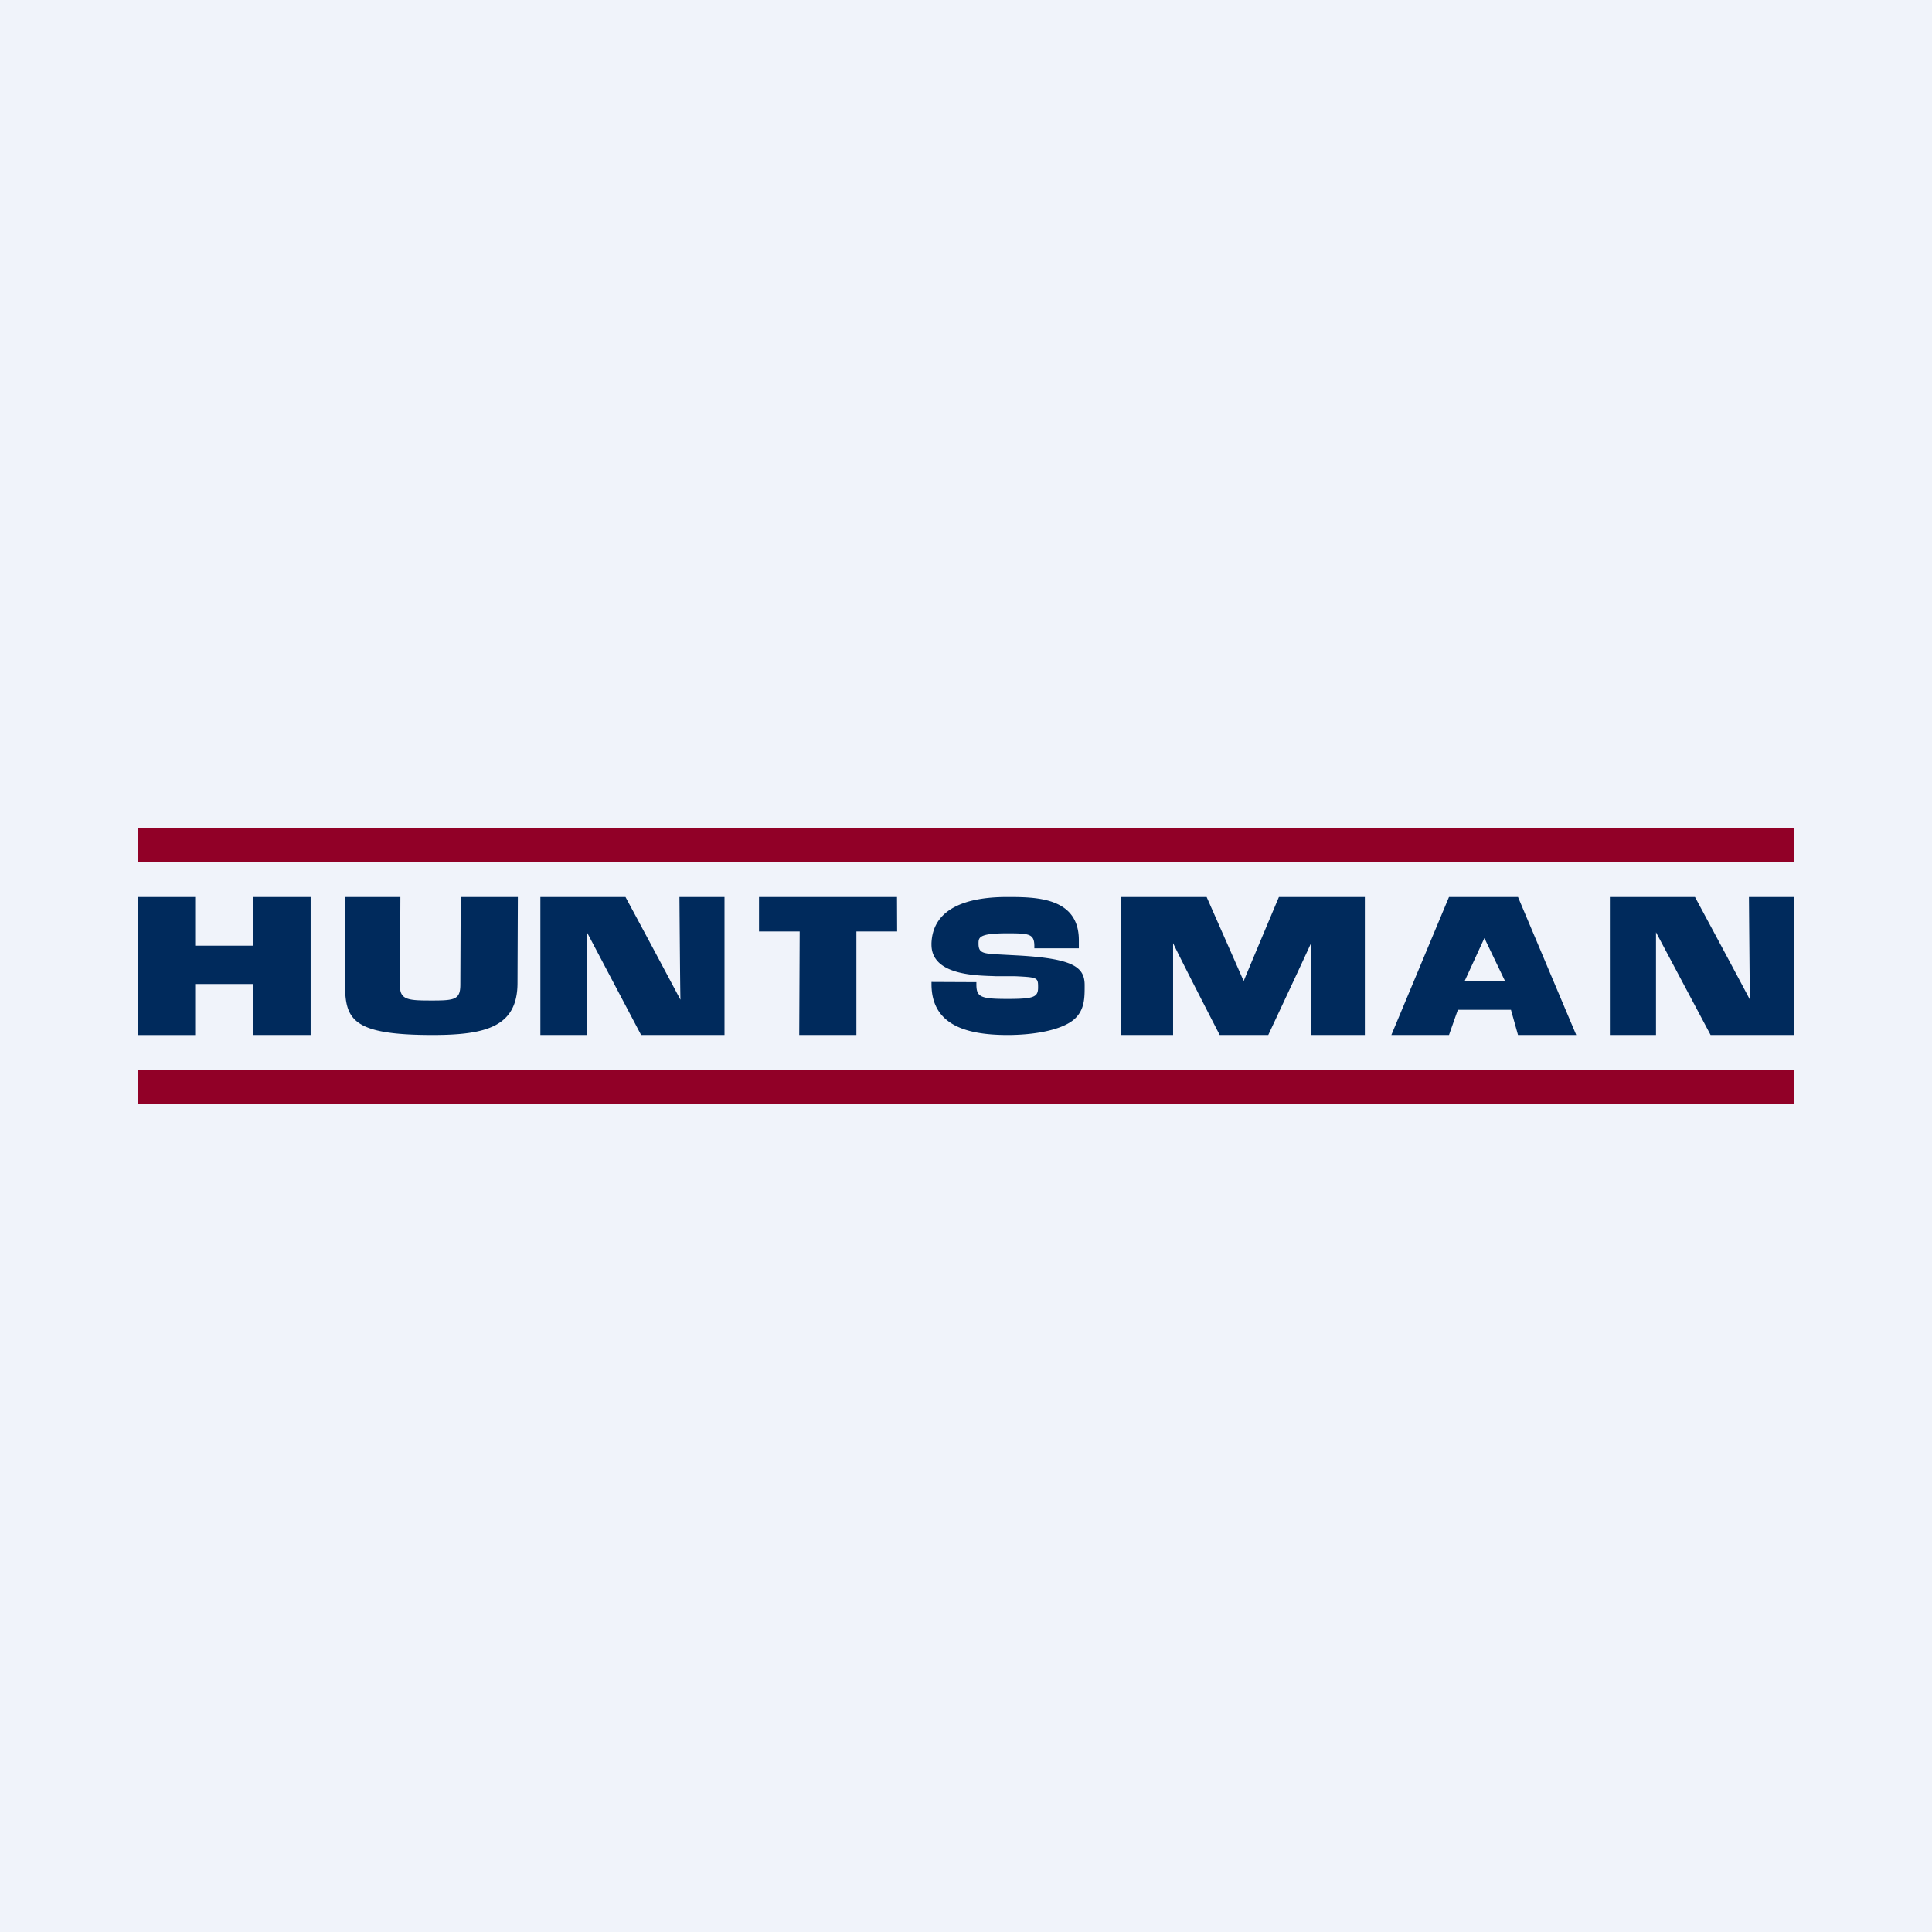 <svg width="56" height="56" xmlns="http://www.w3.org/2000/svg"><path fill="#F0F3FA" d="M0 0h56v56H0z"/><path d="M7.347 26v1.411h-1.69v-1.41H4v4h1.657v-1.48h1.69V30h1.657v-4H7.347zm6.007 0l-.011 2.536c0 .431-.153.464-.806.464-.671 0-.943-.005-.943-.413L11.605 26H10v2.49c0 1.05.183 1.51 2.537 1.51 1.56 0 2.463-.247 2.463-1.51L15.01 26h-1.657zm6.34 0s.02 2.687.029 2.978A556.494 556.494 0 0018.13 26h-2.467v4h1.35v-2.977L18.583 30H21v-4h-1.306zM22 26v1h1.179l-.013 3h1.657v-3h1.181L26 26h-4zm5 1.353c-.029.942 1.363.92 1.855.942h.547c.687.032.687.038.687.331 0 .28-.133.328-.89.328-.78 0-.898-.055-.898-.424v-.062L27 28.462v.063c0 1.15.946 1.475 2.2 1.475.889 0 1.65-.178 1.963-.48.276-.265.276-.607.276-.936v-.031c0-.522-.334-.762-1.878-.855l-.634-.034c-.439-.025-.564-.044-.564-.311 0-.175 0-.3.828-.3.64 0 .79.013.79.373v.062h1.29v-.237C31.27 26 30.01 26 29.19 26c-1.177 0-2.16.33-2.191 1.352zM37.07 26s-.959 2.277-1.021 2.436L34.975 26h-2.492v4h1.52v-2.663c.158.348 1.351 2.663 1.351 2.663h1.407s1.097-2.34 1.241-2.663c-.017.365 0 2.663 0 2.663h1.559v-4h-2.49zM44 26h-2l-1.671 4H42s.23-.657.258-.73h1.538L44 30h1.688L44 26zm-1.55 2.444l.576-1.253.602 1.253h-1.179zM50.723 28.978c-.008-.291-.029-2.978-.029-2.978H52v4h-2.417L48 27.023V30h-1.337v-4h2.467s1.47 2.734 1.593 2.978z" fill="#002A5C"/><path d="M4 24.997h48V24H4v.997zM4 32h48v-.997H4V32z" fill="#910027"/></svg>